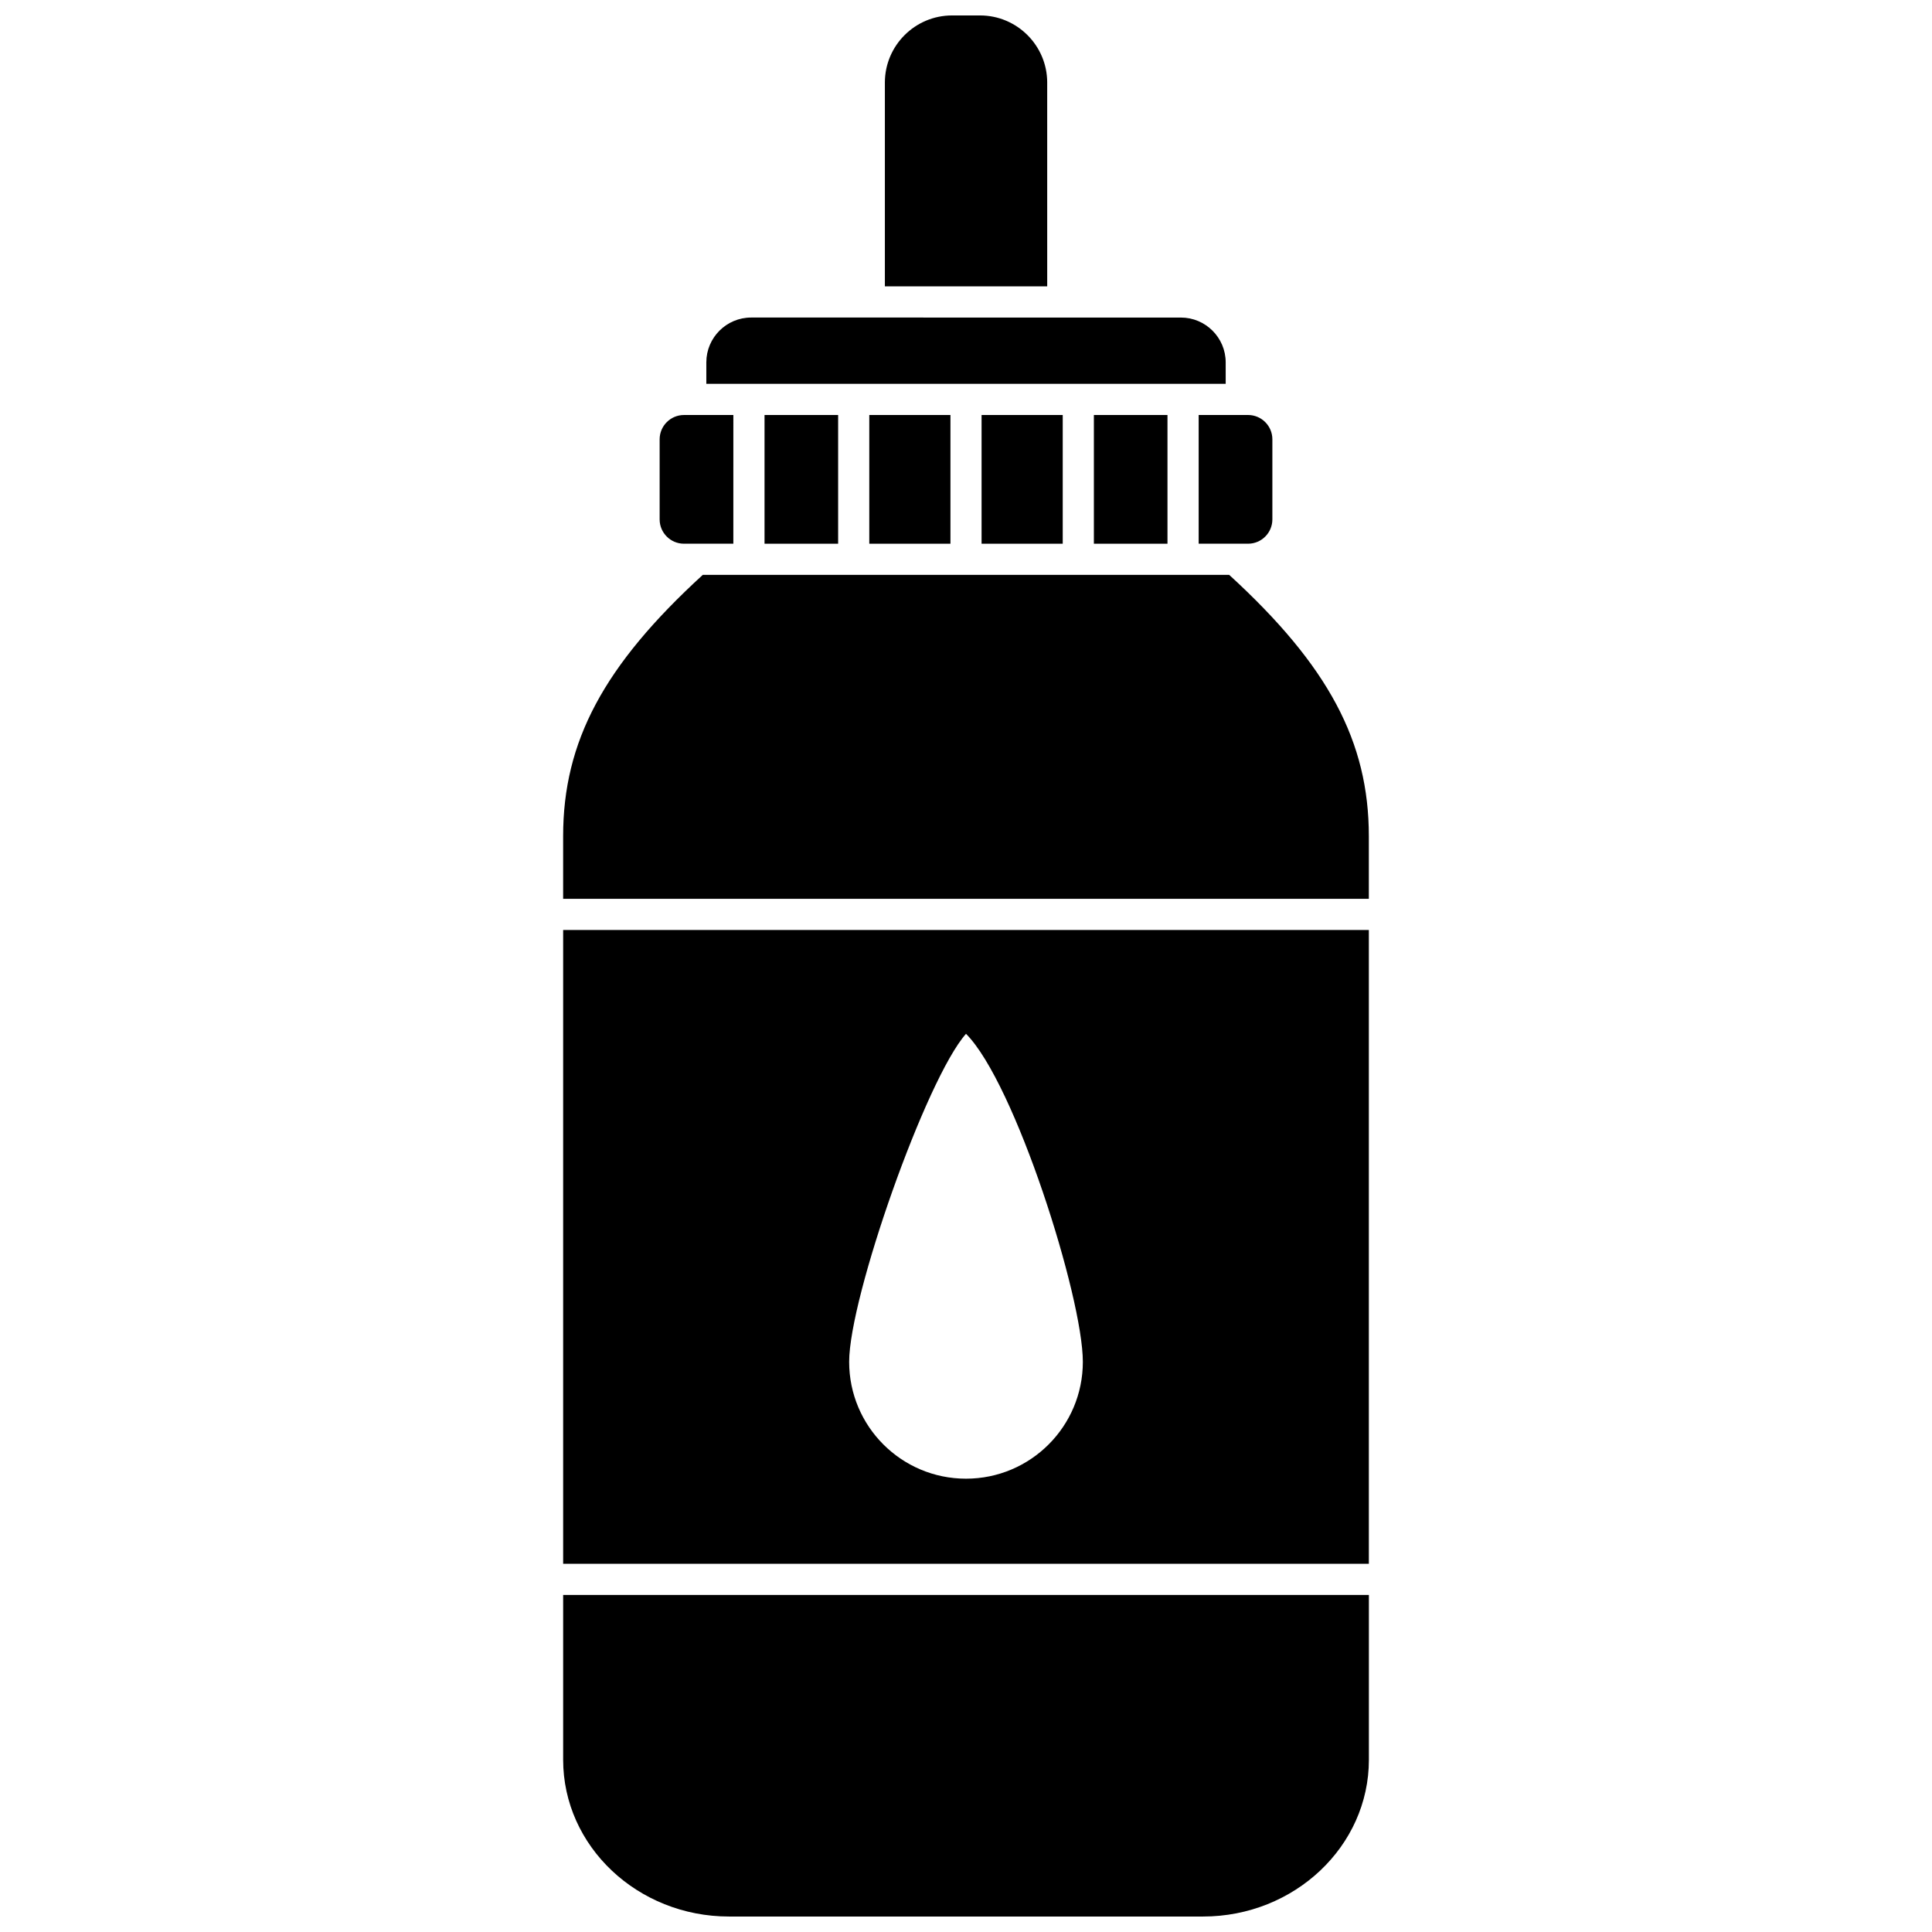 <?xml version="1.0" encoding="UTF-8"?>
<!-- Uploaded to: SVG Repo, www.svgrepo.com, Generator: SVG Repo Mixer Tools -->
<svg width="800px" height="800px" version="1.1" viewBox="144 144 512 512" xmlns="http://www.w3.org/2000/svg">
 <defs>
  <clipPath id="b">
   <path d="m378 148.09h44v71.906h-44z"/>
  </clipPath>
  <clipPath id="a">
   <path d="m293 566h214v85.902h-214z"/>
  </clipPath>
 </defs>
 <path d="m433.89 253.98h19.504v34.113h-19.504z"/>
 <path d="m404.13 253.98h21.504v34.113h-21.504z"/>
 <path d="m374.37 253.98h21.508v34.113h-21.508z"/>
 <path d="m461.66 288.09h13.086c3.555 0 6.445-2.891 6.445-6.445v-21.223c0-3.555-2.891-6.445-6.445-6.445h-13.086z"/>
 <path d="m468.82 240.03c0-6.551-5.332-11.875-11.879-11.875h-31.301l-51.281-0.004h-31.301c-6.551 0-11.875 5.332-11.875 11.875v5.688h137.64z"/>
 <g clip-path="url(#b)">
  <path d="m421.52 165.89c0-9.812-7.984-17.797-17.797-17.797h-7.426c-9.812 0-17.797 7.988-17.797 17.797v54h43.02l-0.004-54z"/>
 </g>
 <g clip-path="url(#a)">
  <path d="m293.24 610.36c0 22.902 19.719 41.539 43.965 41.539h125.6c24.242 0 43.965-18.637 43.965-41.539v-43.684h-213.53z"/>
 </g>
 <path d="m293.24 558.42h213.52v-167.96h-213.52zm106.76-140.45c13.012 13.016 30.965 69.828 30.965 86.93 0 17.102-13.863 30.965-30.965 30.965s-30.965-13.863-30.965-30.965c-0.004-17.102 20.395-75.004 30.965-86.93z"/>
 <path d="m469.75 296.35h-139.51c-26.262 24.035-37.004 44.18-37.004 69.238v16.613h213.52v-16.613c0-25.059-10.738-45.203-37.004-69.238z"/>
 <path d="m325.26 288.09h13.082l0.004-34.109h-13.086c-3.555 0-6.449 2.891-6.449 6.445v21.223c0.004 3.551 2.898 6.441 6.449 6.441z"/>
 <path d="m346.61 253.98h19.504v34.113h-19.504z"/>
</svg>
